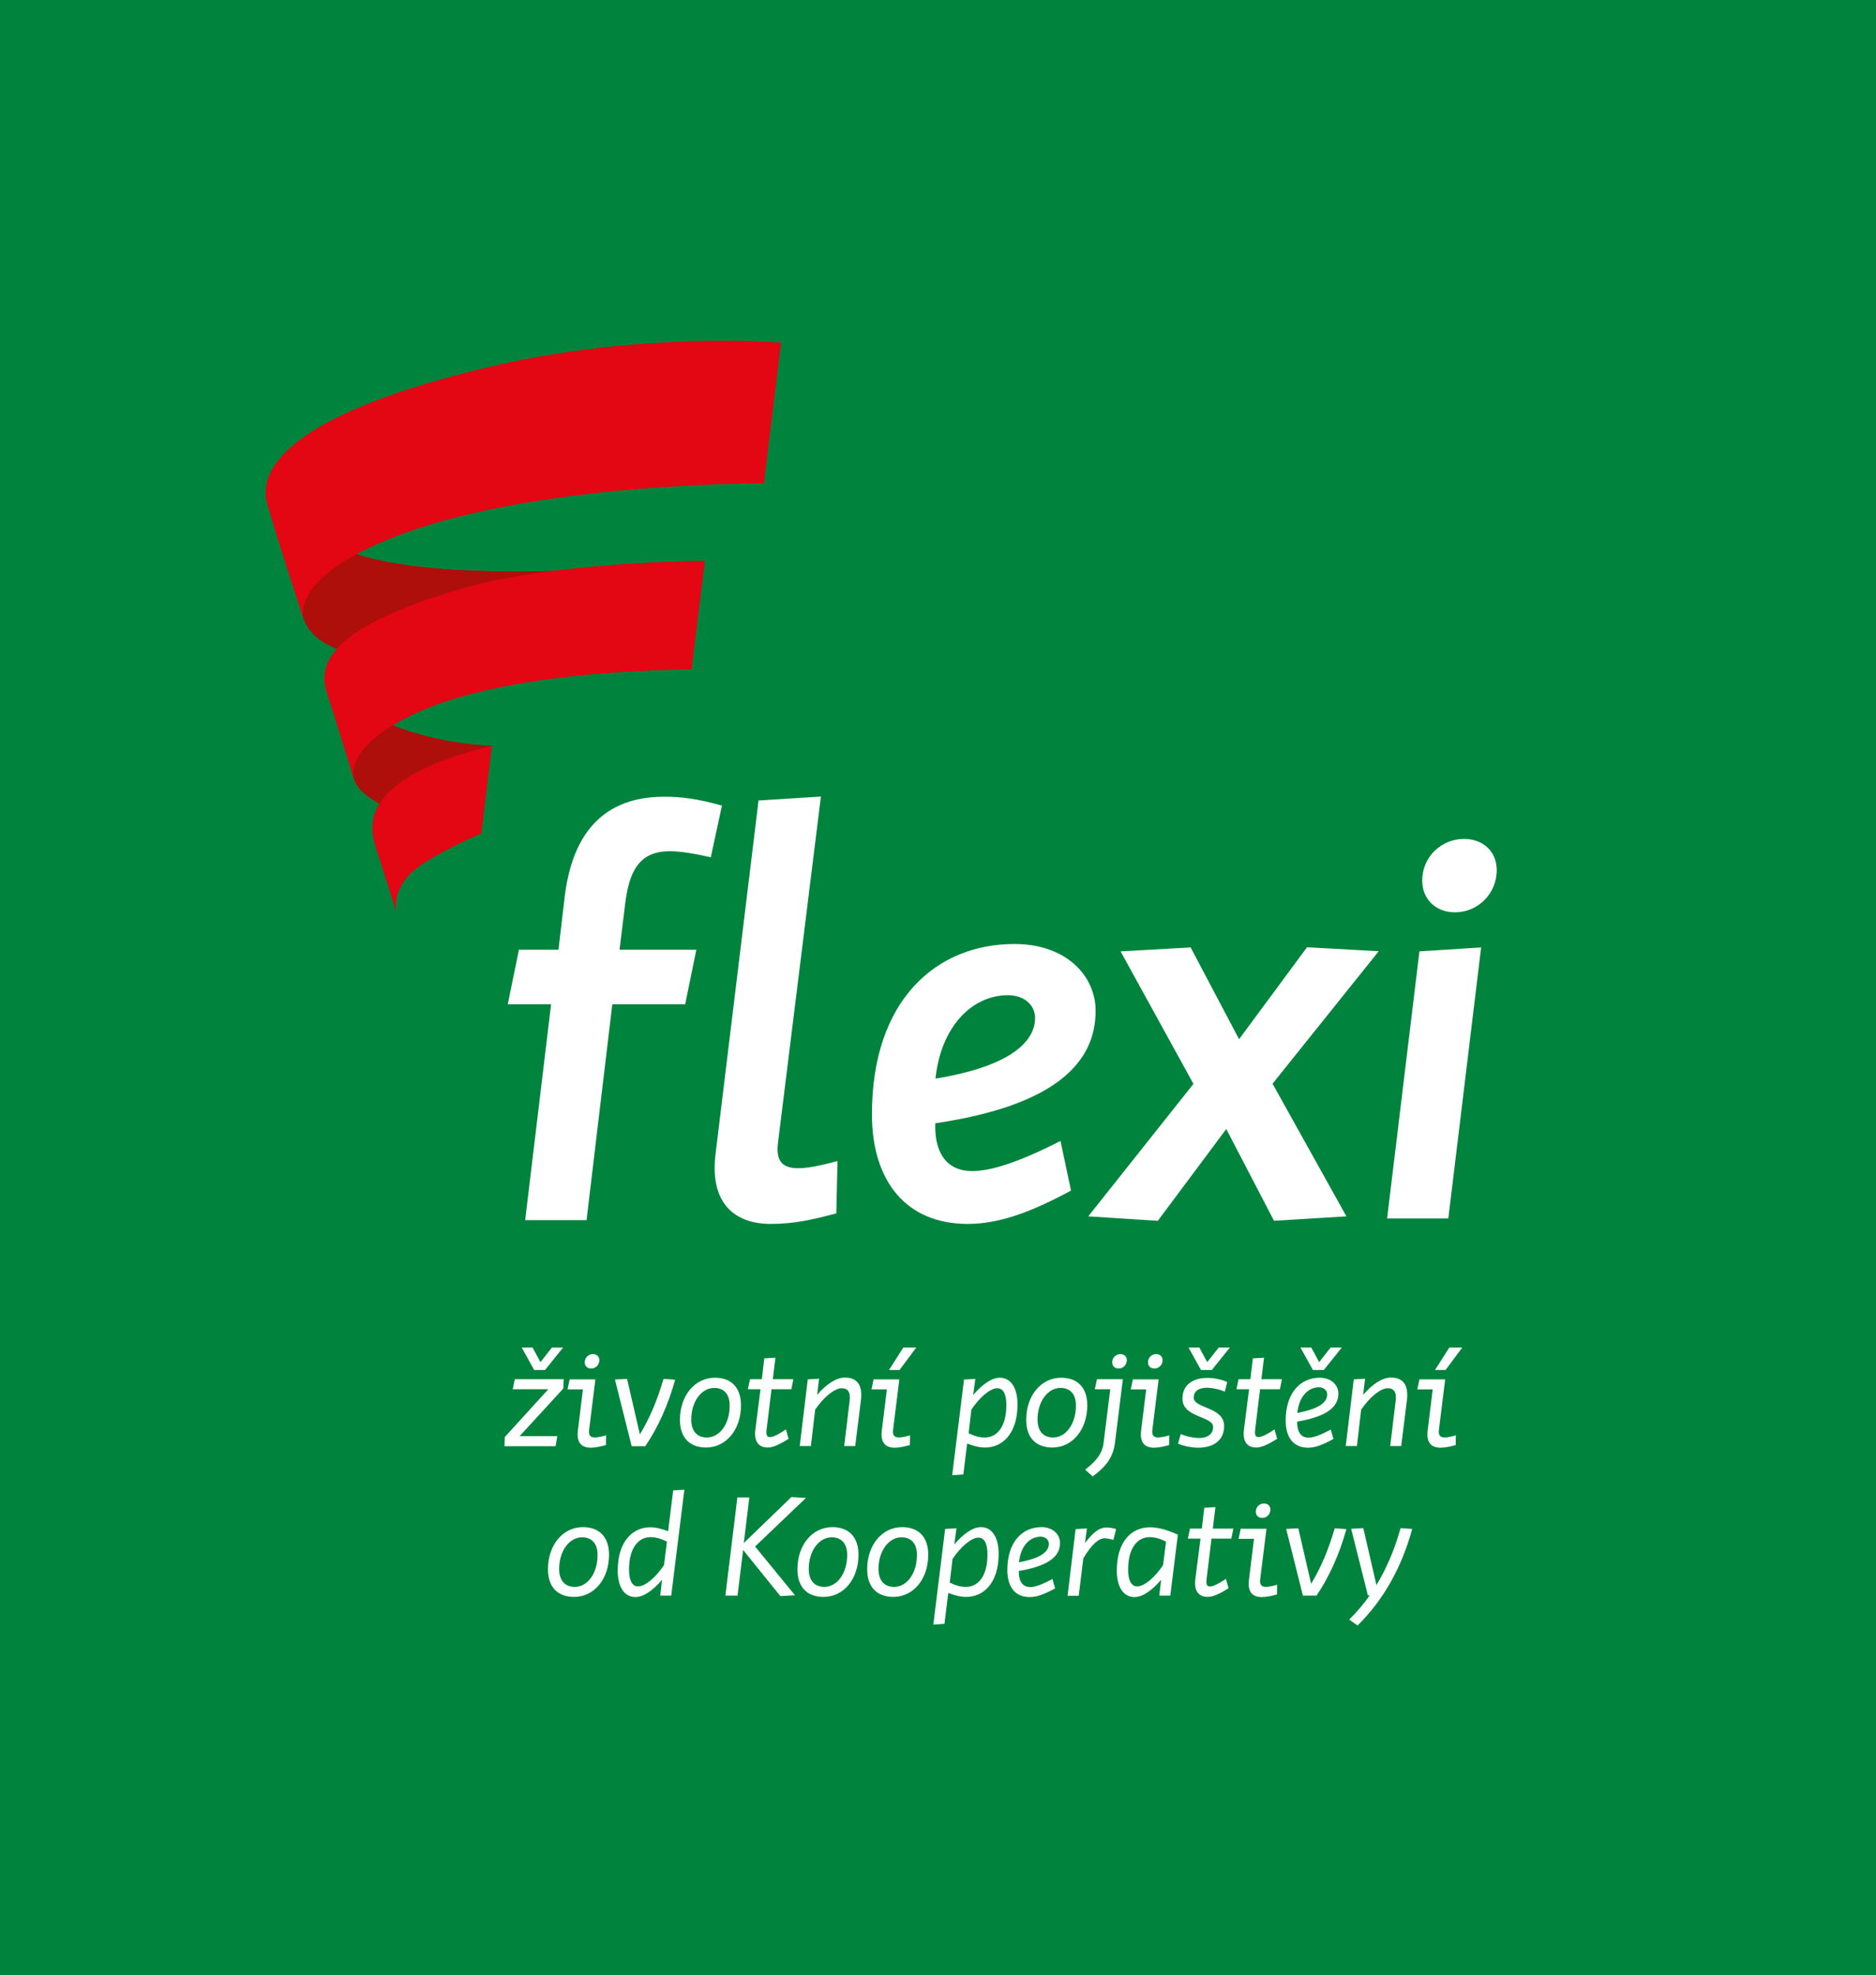 <?xml version="1.0" encoding="utf-8"?>
<!-- Generator: Adobe Illustrator 25.4.1, SVG Export Plug-In . SVG Version: 6.00 Build 0)  -->
<svg version="1.1" xmlns="http://www.w3.org/2000/svg" xmlns:xlink="http://www.w3.org/1999/xlink" x="0px" y="0px"
	 viewBox="0 0 1143.1 1203" style="enable-background:new 0 0 1143.1 1203;" xml:space="preserve">
<rect x="0" y="0" width="1143.1" height="1203" fill="#333333" stroke="none"/>
<style type="text/css">
	.st0{fill:#00843D;stroke:#020203;stroke-miterlimit:10;}
	.st1{fill:#FFFFFF;}
	.st2{fill:#AE0F0A;}
	.st3{fill:#E30613;}
	.st4{fill:#E20814;}
</style>
<g id="Vrstva_2">
	<rect x="-49.8" y="-43" class="st0" width="1232.6" height="1274.2"/>
</g>
<g id="Vrstva_1_kopie">
	<g>
		<path class="st1" d="M912,530c0-11.2-8.1-19-20-19c-13.6,0-25.4,10.8-25.4,25.4c0,11.2,8.1,19.3,20,19.3
			C900.4,555.7,912,544.5,912,530 M902.5,577.1l-37.6,2.4l-19.7,162.7h37.3L902.5,577.1z M775.4,660.1l64.7-80.7l-43.7-2.4L755,633
			l-29.5-55.9l-42.7,2.4l44.4,80.7l-64.1,80.7l42.4,2.7l41.7-55.9l29.1,55.9l44.1-2.7L775.4,660.1z M667.6,615.7
			c0-21-17.6-40.7-49.5-40.7c-47.4,0-86.8,33.9-86.8,103.7c0,41.3,21.3,66.8,58.3,66.8c18.3,0,37.3-6.4,63-20.3l-6.4-30.2
			c-24.7,12.5-41.7,18.3-53.9,18.3c-17.6,0-23-14.2-22.4-29.1C643.6,673.3,667.6,646.9,667.6,615.7 M630.7,620.1
			c0,13.2-12.9,29.1-60.7,36.9c3.4-31.9,22.4-50.8,44.1-50.8C624.6,606.2,630.7,612.6,630.7,620.1 M474.1,695.7l26.1-210.5l-38,2.4
			l-26.1,214.5c-4.1,31.2,11.9,43.4,33.5,43.4c14.6,0,25.8-2.7,40-6.4l0.7-31.9C482.9,714.7,471.7,713.6,474.1,695.7 M433.1,522.2
			l6.8-31.5c-14.6-4.1-24.7-5.4-35.2-5.4c-42,0-56.9,28.8-60.7,61.7l-3.7,31.5h-24.1l-6.8,33.2h26.4L320,743.2h37.4l15.7-131.5h44.4
			l6.8-33.2h-46.8l3.4-27.8c2.4-19.3,8.1-32.2,27.1-32.2C414.1,518.4,424.3,520.1,433.1,522.2"/>
	</g>
	<g>
		<path class="st2" d="M168.1,301.8c0,0,5.7,24,54.9,37.5c66.9,18.4,206.4,2.3,206.4,2.3l-8.9,65.3c0,0-106.8,6.9-160.3,0.2
			c-50.4-6.4-70.1-14.4-75.5-31.2C178.8,357.7,168.1,301.8,168.1,301.8"/>
		<path class="st2" d="M206.8,408.5c0,0,3.8,22.1,31.8,33.1c31.8,12.5,61,12.7,61,12.7l-6.2,50.8c0,0-70.5-6.4-77.9-31.2
			C208.2,449.2,206.8,408.5,206.8,408.5"/>
		<path class="st3" d="M465.4,294.3l10.4-85.5c0,0-84.9-7.3-178.3,14.9C185,250.4,155.8,282.2,162.9,307
			c7.4,25.7,22.1,69.9,22.1,69.9s-10-26.4,62.2-52.5C332.5,293.6,465.4,294.3,465.4,294.3"/>
		<path class="st4" d="M429.4,341.6c0,0-92.1,0.6-147.7,16.8c-76,22.2-88.9,43.8-82.6,63.1c5.7,17.4,16.4,52.4,16.4,52.4
			s-6.7-19.5,39.6-40.3c59.4-26.7,166.2-25.8,166.2-25.8L429.4,341.6z"/>
		<path class="st4" d="M299.6,454.3c0,0-30.8,6.9-49.5,18.2c-28.9,17.5-24.1,34.6-20.1,46.7c10.6,32.7,11.4,36.4,11.4,36.4
			s-4-15.7,14.9-28.6c14.2-9.7,36.9-19.4,36.9-19.4L299.6,454.3z"/>
	</g>
	<g>
		<path class="st2" d="M168.1,301.8c0,0,5.7,24,54.9,37.5c66.9,18.4,206.4,2.3,206.4,2.3l-8.9,65.3c0,0-106.8,6.9-160.3,0.2
			c-50.4-6.4-70.1-14.4-75.5-31.2C178.8,357.7,168.1,301.8,168.1,301.8"/>
		<path class="st2" d="M206.8,408.5c0,0,3.8,22.1,31.8,33.1c31.8,12.5,61,12.7,61,12.7l-6.2,50.8c0,0-70.5-6.4-77.9-31.2
			C208.2,449.2,206.8,408.5,206.8,408.5"/>
		<path class="st3" d="M465.4,294.3l10.4-85.5c0,0-84.9-7.3-178.3,14.9C185,250.4,155.8,282.2,162.9,307
			c7.4,25.7,22.1,69.9,22.1,69.9s-10-26.4,62.2-52.5C332.5,293.6,465.4,294.3,465.4,294.3"/>
		<path class="st3" d="M429.4,341.6c0,0-92.1,0.6-147.7,16.8c-76,22.2-88.9,43.8-82.6,63.1c5.7,17.4,16.4,52.4,16.4,52.4
			s-6.7-19.5,39.6-40.3c59.4-26.7,166.2-25.8,166.2-25.8L429.4,341.6z"/>
		<path class="st3" d="M299.6,454.3c0,0-30.8,6.9-49.5,18.2c-28.9,17.5-24.1,34.6-20.1,46.7c10.6,32.7,11.4,36.4,11.4,36.4
			s-4-15.7,14.9-28.6c14.2-9.7,36.9-19.4,36.9-19.4L299.6,454.3z"/>
	</g>
	<path class="st1" d="M339.6,874.8l-1.1,6.1h-31.1l0.2-5.6l26.5-29.1h-21.7l1.3-6.1h29.8l-0.3,5.7l-26.6,29H339.6z M317.9,820.8h6.6
		l4.8,8.9l7-8.9h6.8l-11,13.7h-6.6L317.9,820.8z"/>
	<path class="st1" d="M362.8,840.1l-3.8,30.6c-0.7,5.3,2.2,5.9,10.3,3.6l-0.1,5.9c-3.3,0.9-6.2,1.6-9.3,1.6c-5.2,0-8.7-2.7-7.8-10.3
		l3.1-25.2h-9.4l1.3-6.1H362.8z M365.2,828.5c0,2.9-2.3,5.1-5,5.1c-2.3,0-3.9-1.5-3.9-3.8c0-2.9,2.3-5,5-5
		C363.6,824.8,365.2,826.3,365.2,828.5z"/>
	<path class="st1" d="M384.9,880.9l-10.2-40.6l7.4-0.4l7.8,33.8c6-9.8,10.7-21.1,14.4-33.8l7.1,0.5c-4.3,15.4-10.4,29-18.2,40.5
		H384.9z"/>
	<path class="st1" d="M414.3,864.9c0-14.9,9.1-25.7,21.3-25.7c9.7,0,15.9,5.7,15.9,16.8c0,14.9-9.1,25.7-21.3,25.7
		C420.6,881.7,414.3,876,414.3,864.9z M444.6,856.3c0.1-7.3-3.7-10.9-9.4-10.9c-7.8,0-14,8.3-14,19.3c0,7.3,3.8,10.9,9.5,10.9
		C438.5,875.6,444.6,867.4,444.6,856.3z"/>
	<path class="st1" d="M463.4,846.2h-7.7l1.3-6.1h7.2l1.5-12.7l6.8-0.4l-1.6,13.1h12.5l-1.2,6.1h-12.1l-3,24.6
		c-0.6,4.9,0.8,7.2,11.8-0.1l1.6,5.7c-5.5,3.5-9.6,5.3-12.7,5.3c-4.4,0-8.4-2.3-7.6-10.4L463.4,846.2z"/>
	<path class="st1" d="M517.7,853.4c0.7-5.5-1.1-7.8-4.8-7.8c-4.2,0-10.6,4.9-16.2,13l-2.6,22.2h-6.8l4.9-40.6l6.9-0.4l-1.2,9.8
		c5.7-6.5,11.6-10.5,16.9-10.5c7.8,0,10.8,4.9,9.8,13.6l-3.5,28.1h-6.7L517.7,853.4z"/>
	<path class="st1" d="M548,840.1l-3.8,30.6c-0.7,5.3,2.2,5.9,10.3,3.6l-0.1,5.9c-3.3,0.9-6.2,1.6-9.3,1.6c-5.2,0-8.7-2.7-7.8-10.3
		l3.1-25.2H531l1.3-6.1H548z M558.3,820.8l-10.2,13.7h-6.4l8.7-13.7H558.3z"/>
	<path class="st1" d="M587.4,840.3l6.9-0.4l-1.3,9.8c5.6-6.5,11.3-10.5,16.2-10.5c7.2,0,10.8,6.9,10.8,16.2
		c0,18.5-9.7,26.3-19.7,26.3c-3.4,0-6.8-0.8-11-2.4l-2.3,18.8l-6.8,0.5L587.4,840.3z M600.2,875.6c6.5,0,13-5.5,13-19.8
		c0-6.2-1.7-10.2-5.5-10.2c-4.3,0-10.7,5.4-15.8,13l-1.7,14.4C593.8,874.8,596.7,875.6,600.2,875.6z"/>
	<path class="st1" d="M625.3,864.9c0-14.9,9.1-25.7,21.3-25.7c9.7,0,15.9,5.7,15.9,16.8c0,14.9-9.1,25.7-21.3,25.7
		C631.5,881.7,625.3,876,625.3,864.9z M655.6,856.3c0.1-7.3-3.7-10.9-9.4-10.9c-7.8,0-14,8.3-14,19.3c0,7.3,3.8,10.9,9.5,10.9
		C649.4,875.6,655.6,867.4,655.6,856.3z"/>
	<path class="st1" d="M684.2,840.1l-4.8,38.5c-1.1,9-5.2,14.5-13.6,20.7l-4.6-4.1c6.4-4.9,10.6-9.7,11.3-16.7l4-32.3h-9.4l1.3-6.1
		H684.2z M686.6,828.5c0,2.9-2.3,5.1-5,5.1c-2.3,0-3.9-1.5-3.9-3.8c0-2.9,2.3-5,5-5C685,824.8,686.6,826.3,686.6,828.5z"/>
	<path class="st1" d="M706,840.1l-3.8,30.6c-0.7,5.3,2.2,5.9,10.3,3.6l-0.1,5.9c-3.3,0.9-6.2,1.6-9.3,1.6c-5.2,0-8.7-2.7-7.8-10.3
		l3.1-25.2H689l1.3-6.1H706z M708.4,828.5c0,2.9-2.3,5.1-5,5.1c-2.3,0-3.9-1.5-3.9-3.8c0-2.9,2.3-5,5-5
		C706.8,824.8,708.4,826.3,708.4,828.5z"/>
	<path class="st1" d="M719.5,873.5c3.2,1.4,7.7,2.4,11.3,2.4c4.1,0,8.4-1.7,8.4-6.8c-0.1-6.6-18.7-5.5-18.7-17.1
		c0-8.8,6.7-12.7,15.3-12.7c3.9,0,8.4,0.9,12,2.5l-1.5,5.9c-3.1-1.4-7.5-2.4-11.1-2.4c-4,0-7.9,1.6-7.8,6.1
		c0.1,6.6,18.5,5.5,18.5,17.2c0,9-6.8,13.2-15.7,13.2c-4,0-8.8-0.9-12.4-2.5L719.5,873.5z M724.2,820.8h6.6l4.8,8.9l7-8.9h6.8
		l-11,13.7h-6.6L724.2,820.8z"/>
	<path class="st1" d="M761.1,846.2h-7.7l1.3-6.1h7.2l1.5-12.7l6.8-0.4l-1.6,13.1h12.5l-1.2,6.1h-12.1l-3,24.6
		c-0.6,4.9,0.8,7.2,11.8-0.1l1.6,5.7c-5.5,3.5-9.6,5.3-12.7,5.3c-4.4,0-8.4-2.3-7.6-10.4L761.1,846.2z"/>
	<path class="st1" d="M812.5,876.5c-6.6,3.6-11,5.3-15.5,5.3c-8.7,0-13.6-6-13.6-16.5c0-17.1,9.1-26.1,20.8-26.1
		c6.9,0,11.3,4.4,11.3,9.6c0,6.9-4.7,13.7-25.1,17.1c-0.1,4.9,1.4,9.8,6.9,9.8c3.2,0,7.5-1.7,13.6-4.9L812.5,876.5z M790.5,860.6
		c14.8-2.7,18.2-7.2,18.2-11.3c0-2.1-1.9-4.3-5-4.3C796.8,845.1,791.5,850.9,790.5,860.6z M792.4,820.8h6.6l4.8,8.9l7-8.9h6.8
		l-11,13.7H800L792.4,820.8z"/>
	<path class="st1" d="M850.4,853.4c0.7-5.5-1.1-7.8-4.8-7.8c-4.2,0-10.6,4.9-16.2,13l-2.6,22.2H820l4.9-40.6l6.9-0.4l-1.2,9.8
		c5.7-6.5,11.6-10.5,16.9-10.5c7.8,0,10.8,4.9,9.8,13.6l-3.5,28.1h-6.7L850.4,853.4z"/>
	<path class="st1" d="M880.6,840.1l-3.8,30.6c-0.7,5.3,2.2,5.9,10.3,3.6l-0.1,5.9c-3.3,0.9-6.2,1.6-9.3,1.6c-5.2,0-8.7-2.7-7.8-10.3
		l3.1-25.2h-9.4l1.3-6.1H880.6z M891,820.8l-10.2,13.7h-6.4l8.7-13.7H891z"/>
	<path class="st1" d="M333.9,955.9c0-14.9,9.1-25.7,21.3-25.7c9.7,0,15.9,5.7,15.9,16.8c0,14.9-9.1,25.7-21.3,25.7
		C340.1,972.7,333.9,967,333.9,955.9z M364.1,947.3c0.1-7.3-3.7-10.9-9.4-10.9c-7.8,0-14,8.3-14,19.3c0,7.3,3.8,10.9,9.5,10.9
		C358,966.6,364.1,958.4,364.1,947.3z"/>
	<path class="st1" d="M409,971.9h-6.7l1.1-9.6c-5.6,6.5-11.3,10.5-16.2,10.5c-7.2,0-10.8-6.8-10.8-16.1c0-18.5,9.7-26.4,19.7-26.4
		c3.4,0,6.8,0.8,11,2.4l3.1-24.9l6.8-0.4L409,971.9z M396.3,936.3c-6.5,0-13,5.5-13,19.8c0,6.3,1.8,10.2,5.5,10.2
		c4.3,0,10.7-5.3,15.8-13l1.8-14.3C402.6,937.2,399.7,936.3,396.3,936.3z"/>
	<path class="st1" d="M452.8,944.1l-3.4,27.8H442l7.3-59.8h7.3l-3.4,27.8l29-28l8.9,0.5l-31,29.6l24.3,29.7l-8.9,0.5L452.8,944.1z"
		/>
	<path class="st1" d="M485.9,955.9c0-14.9,9.1-25.7,21.3-25.7c9.7,0,15.9,5.7,15.9,16.8c0,14.9-9.1,25.7-21.3,25.7
		C492.1,972.7,485.9,967,485.9,955.9z M516.2,947.3c0.1-7.3-3.7-10.9-9.4-10.9c-7.8,0-14,8.3-14,19.3c0,7.3,3.8,10.9,9.5,10.9
		C510,966.6,516.2,958.4,516.2,947.3z"/>
	<path class="st1" d="M528.4,955.9c0-14.9,9.1-25.7,21.3-25.7c9.7,0,15.9,5.7,15.9,16.8c0,14.9-9.1,25.7-21.3,25.7
		C534.7,972.7,528.4,967,528.4,955.9z M558.7,947.3c0.1-7.3-3.7-10.9-9.4-10.9c-7.8,0-14,8.3-14,19.3c0,7.3,3.8,10.9,9.5,10.9
		C552.6,966.6,558.7,958.4,558.7,947.3z"/>
	<path class="st1" d="M575.9,931.3l6.9-0.4l-1.3,9.8c5.6-6.5,11.3-10.5,16.2-10.5c7.2,0,10.8,6.9,10.8,16.2
		c0,18.5-9.7,26.3-19.7,26.3c-3.4,0-6.8-0.8-11-2.4l-2.3,18.8l-6.8,0.5L575.9,931.3z M588.7,966.6c6.5,0,13-5.5,13-19.8
		c0-6.2-1.7-10.2-5.5-10.2c-4.3,0-10.7,5.4-15.8,13l-1.7,14.4C582.4,965.8,585.3,966.6,588.7,966.6z"/>
	<path class="st1" d="M642.9,967.5c-6.6,3.6-11,5.3-15.5,5.3c-8.7,0-13.6-6-13.6-16.5c0-17.1,9.1-26.1,20.8-26.1
		c6.9,0,11.3,4.4,11.3,9.6c0,6.9-4.7,13.7-25.1,17.1c-0.1,4.9,1.4,9.8,6.9,9.8c3.2,0,7.5-1.7,13.6-4.9L642.9,967.5z M620.9,951.6
		c14.8-2.7,18.2-7.2,18.2-11.3c0-2.1-1.9-4.3-5-4.3C627.2,936.1,621.9,941.9,620.9,951.6z"/>
	<path class="st1" d="M678.4,938c-2-0.6-3.9-1-5.3-1c-3.5,0-7.6,3.2-13,12.2l-2.8,22.8h-6.8l4.9-40.6l6.9-0.4l-1.2,8.9
		c4.8-6.3,8.6-9.5,13.2-9.5c1.9,0,4,0.5,5.8,0.9L678.4,938z"/>
	<path class="st1" d="M713.1,971.9h-6.7l1.1-9.6c-5.6,6.5-11.3,10.5-16.2,10.5c-7.2,0-10.8-6.8-10.8-16.1c0-17.6,8.8-26.4,20.2-26.4
		c4.9,0,10.1,1.4,17,4.5L713.1,971.9z M700.4,936.3c-6.5,0-13,5.5-13,19.8c0,6.3,1.8,10.2,5.5,10.2c4.3,0,10.7-5.3,15.8-13l1.8-14.3
		C706.8,937.2,703.8,936.3,700.4,936.3z"/>
	<path class="st1" d="M731.5,937.2h-7.7l1.3-6.1h7.2l1.5-12.7l6.8-0.4l-1.6,13.1h12.5l-1.2,6.1h-12.1l-3,24.6
		c-0.6,4.9,0.8,7.2,11.8-0.1l1.6,5.7c-5.5,3.5-9.6,5.3-12.7,5.3c-4.4,0-8.4-2.3-7.6-10.4L731.5,937.2z"/>
	<path class="st1" d="M771.7,931.1l-3.8,30.6c-0.7,5.3,2.2,5.9,10.3,3.6l-0.1,5.9c-3.3,0.9-6.2,1.6-9.3,1.6c-5.2,0-8.7-2.7-7.8-10.3
		l3.1-25.2h-9.4l1.3-6.1H771.7z M774.1,919.5c0,2.9-2.3,5.1-5,5.1c-2.3,0-3.9-1.5-3.9-3.8c0-2.9,2.3-5,5-5
		C772.5,915.8,774.1,917.3,774.1,919.5z"/>
	<path class="st1" d="M793.9,971.9l-10.2-40.6l7.4-0.4l7.8,33.8c6-9.8,10.7-21.1,14.4-33.8l7.1,0.5c-4.3,15.4-10.4,29-18.2,40.5
		H793.9z"/>
	<path class="st1" d="M822.1,986.5c4.5-4.4,8.7-9.3,12.5-14.7h-1.1l-10.2-40.6l7.4-0.4l8,34.7c6.1-10.1,11.1-21.6,14.7-34.7l7.1,0.5
		c-6.7,24.6-18.4,44.2-33.3,58.8L822.1,986.5z"/>
</g>
</svg>
